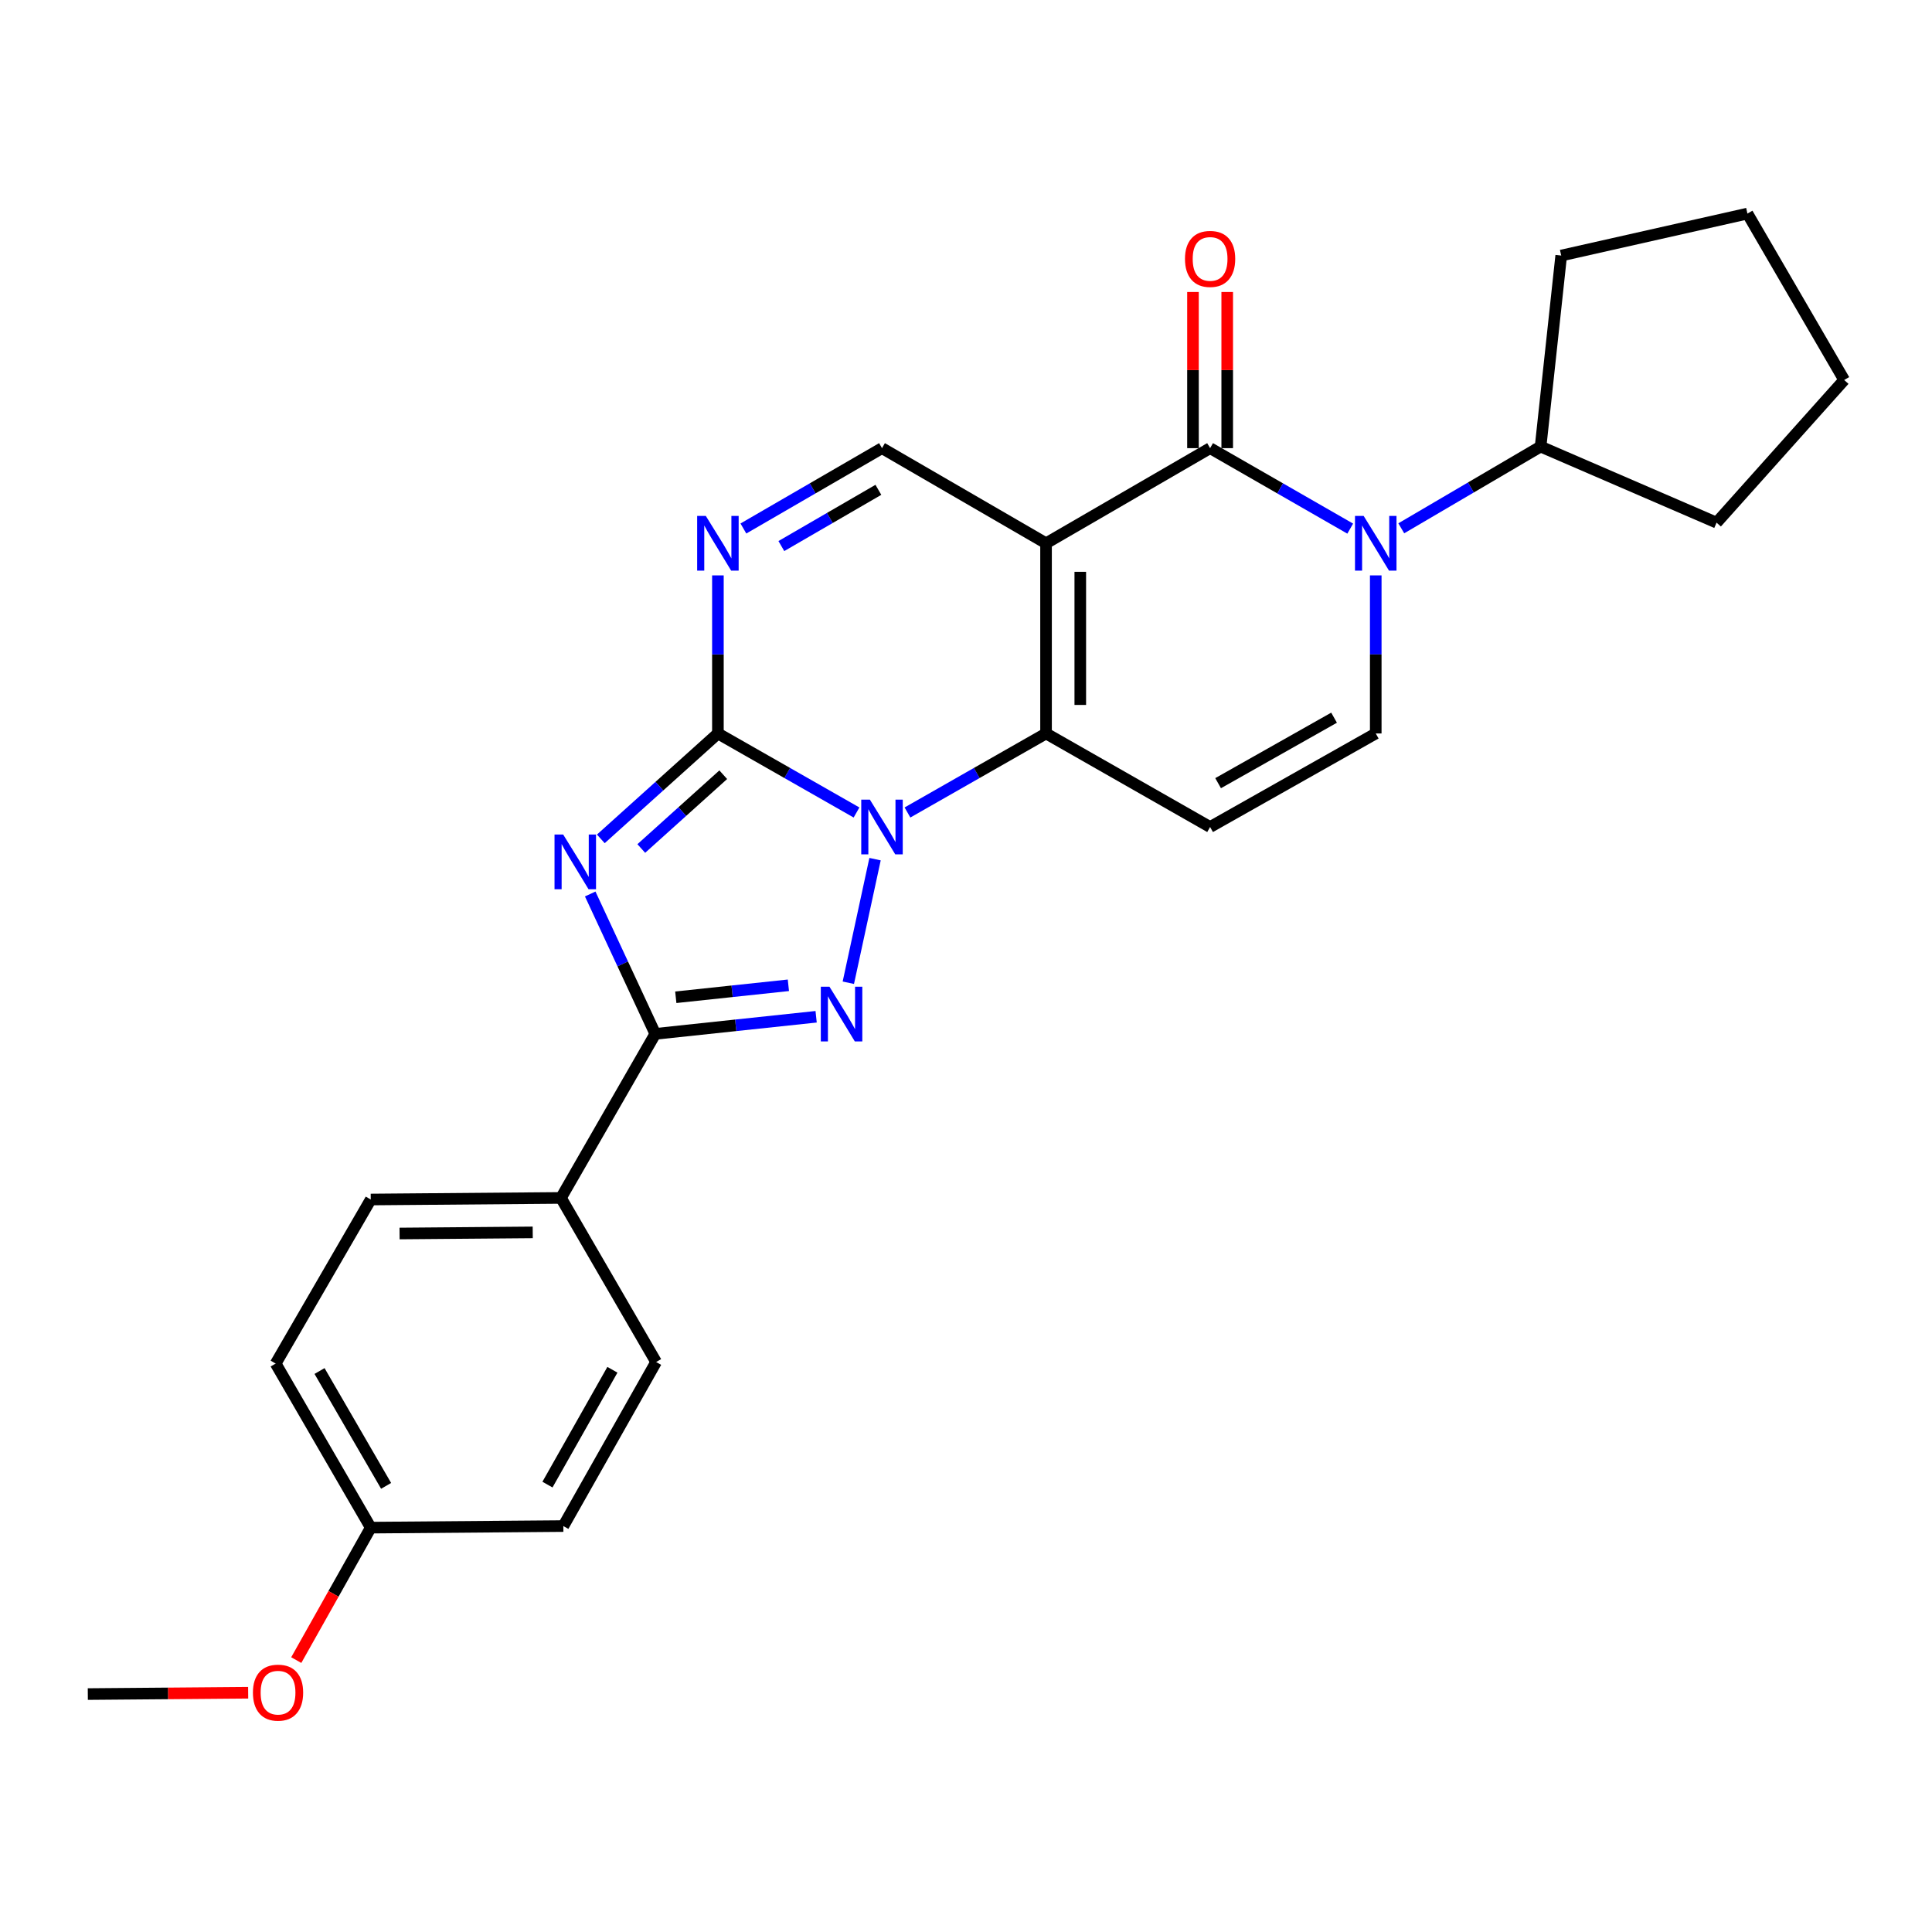 <?xml version='1.0' encoding='iso-8859-1'?>
<svg version='1.1' baseProfile='full'
              xmlns='http://www.w3.org/2000/svg'
                      xmlns:rdkit='http://www.rdkit.org/xml'
                      xmlns:xlink='http://www.w3.org/1999/xlink'
                  xml:space='preserve'
width='1000px' height='1000px' viewBox='0 0 1000 1000'>
<!-- END OF HEADER -->
<rect style='opacity:1.0;fill:#FFFFFF;stroke:none' width='1000' height='1000' x='0' y='0'> </rect>
<path class='bond-1' d='M 443.336,420.545 L 407.462,400.092' style='fill:none;fill-rule:evenodd;stroke:#0000FF;stroke-width:6px;stroke-linecap:butt;stroke-linejoin:miter;stroke-opacity:1' />
<path class='bond-1' d='M 407.462,400.092 L 371.588,379.64' style='fill:none;fill-rule:evenodd;stroke:#000000;stroke-width:6px;stroke-linecap:butt;stroke-linejoin:miter;stroke-opacity:1' />
<path class='bond-3' d='M 469.704,420.543 L 505.568,400.091' style='fill:none;fill-rule:evenodd;stroke:#0000FF;stroke-width:6px;stroke-linecap:butt;stroke-linejoin:miter;stroke-opacity:1' />
<path class='bond-3' d='M 505.568,400.091 L 541.432,379.64' style='fill:none;fill-rule:evenodd;stroke:#000000;stroke-width:6px;stroke-linecap:butt;stroke-linejoin:miter;stroke-opacity:1' />
<path class='bond-4' d='M 452.924,444.697 L 439.096,508.664' style='fill:none;fill-rule:evenodd;stroke:#0000FF;stroke-width:6px;stroke-linecap:butt;stroke-linejoin:miter;stroke-opacity:1' />
<path class='bond-0' d='M 541.432,281.202 L 541.432,379.64' style='fill:none;fill-rule:evenodd;stroke:#000000;stroke-width:6px;stroke-linecap:butt;stroke-linejoin:miter;stroke-opacity:1' />
<path class='bond-0' d='M 559.151,295.968 L 559.151,364.874' style='fill:none;fill-rule:evenodd;stroke:#000000;stroke-width:6px;stroke-linecap:butt;stroke-linejoin:miter;stroke-opacity:1' />
<path class='bond-5' d='M 541.432,281.202 L 626.345,231.964' style='fill:none;fill-rule:evenodd;stroke:#000000;stroke-width:6px;stroke-linecap:butt;stroke-linejoin:miter;stroke-opacity:1' />
<path class='bond-11' d='M 541.432,281.202 L 456.52,231.964' style='fill:none;fill-rule:evenodd;stroke:#000000;stroke-width:6px;stroke-linecap:butt;stroke-linejoin:miter;stroke-opacity:1' />
<path class='bond-2' d='M 371.588,379.64 L 341.286,406.92' style='fill:none;fill-rule:evenodd;stroke:#000000;stroke-width:6px;stroke-linecap:butt;stroke-linejoin:miter;stroke-opacity:1' />
<path class='bond-2' d='M 341.286,406.92 L 310.983,434.2' style='fill:none;fill-rule:evenodd;stroke:#0000FF;stroke-width:6px;stroke-linecap:butt;stroke-linejoin:miter;stroke-opacity:1' />
<path class='bond-2' d='M 374.353,400.992 L 353.141,420.088' style='fill:none;fill-rule:evenodd;stroke:#000000;stroke-width:6px;stroke-linecap:butt;stroke-linejoin:miter;stroke-opacity:1' />
<path class='bond-2' d='M 353.141,420.088 L 331.929,439.185' style='fill:none;fill-rule:evenodd;stroke:#0000FF;stroke-width:6px;stroke-linecap:butt;stroke-linejoin:miter;stroke-opacity:1' />
<path class='bond-8' d='M 371.588,379.64 L 371.588,338.731' style='fill:none;fill-rule:evenodd;stroke:#000000;stroke-width:6px;stroke-linecap:butt;stroke-linejoin:miter;stroke-opacity:1' />
<path class='bond-8' d='M 371.588,338.731 L 371.588,297.823' style='fill:none;fill-rule:evenodd;stroke:#0000FF;stroke-width:6px;stroke-linecap:butt;stroke-linejoin:miter;stroke-opacity:1' />
<path class='bond-26' d='M 305.489,462.72 L 322.331,498.926' style='fill:none;fill-rule:evenodd;stroke:#0000FF;stroke-width:6px;stroke-linecap:butt;stroke-linejoin:miter;stroke-opacity:1' />
<path class='bond-26' d='M 322.331,498.926 L 339.173,535.132' style='fill:none;fill-rule:evenodd;stroke:#000000;stroke-width:6px;stroke-linecap:butt;stroke-linejoin:miter;stroke-opacity:1' />
<path class='bond-9' d='M 541.432,379.64 L 626.345,428.061' style='fill:none;fill-rule:evenodd;stroke:#000000;stroke-width:6px;stroke-linecap:butt;stroke-linejoin:miter;stroke-opacity:1' />
<path class='bond-6' d='M 422.428,526.275 L 380.8,530.703' style='fill:none;fill-rule:evenodd;stroke:#0000FF;stroke-width:6px;stroke-linecap:butt;stroke-linejoin:miter;stroke-opacity:1' />
<path class='bond-6' d='M 380.8,530.703 L 339.173,535.132' style='fill:none;fill-rule:evenodd;stroke:#000000;stroke-width:6px;stroke-linecap:butt;stroke-linejoin:miter;stroke-opacity:1' />
<path class='bond-6' d='M 408.065,509.984 L 378.926,513.084' style='fill:none;fill-rule:evenodd;stroke:#0000FF;stroke-width:6px;stroke-linecap:butt;stroke-linejoin:miter;stroke-opacity:1' />
<path class='bond-6' d='M 378.926,513.084 L 349.787,516.184' style='fill:none;fill-rule:evenodd;stroke:#000000;stroke-width:6px;stroke-linecap:butt;stroke-linejoin:miter;stroke-opacity:1' />
<path class='bond-13' d='M 635.204,231.964 L 635.204,191.552' style='fill:none;fill-rule:evenodd;stroke:#000000;stroke-width:6px;stroke-linecap:butt;stroke-linejoin:miter;stroke-opacity:1' />
<path class='bond-13' d='M 635.204,191.552 L 635.204,151.141' style='fill:none;fill-rule:evenodd;stroke:#FF0000;stroke-width:6px;stroke-linecap:butt;stroke-linejoin:miter;stroke-opacity:1' />
<path class='bond-13' d='M 617.485,231.964 L 617.485,191.552' style='fill:none;fill-rule:evenodd;stroke:#000000;stroke-width:6px;stroke-linecap:butt;stroke-linejoin:miter;stroke-opacity:1' />
<path class='bond-13' d='M 617.485,191.552 L 617.485,151.141' style='fill:none;fill-rule:evenodd;stroke:#FF0000;stroke-width:6px;stroke-linecap:butt;stroke-linejoin:miter;stroke-opacity:1' />
<path class='bond-28' d='M 626.345,231.964 L 662.608,252.789' style='fill:none;fill-rule:evenodd;stroke:#000000;stroke-width:6px;stroke-linecap:butt;stroke-linejoin:miter;stroke-opacity:1' />
<path class='bond-28' d='M 662.608,252.789 L 698.872,273.615' style='fill:none;fill-rule:evenodd;stroke:#0000FF;stroke-width:6px;stroke-linecap:butt;stroke-linejoin:miter;stroke-opacity:1' />
<path class='bond-12' d='M 339.173,535.132 L 290.357,620.044' style='fill:none;fill-rule:evenodd;stroke:#000000;stroke-width:6px;stroke-linecap:butt;stroke-linejoin:miter;stroke-opacity:1' />
<path class='bond-7' d='M 712.084,297.823 L 712.084,338.731' style='fill:none;fill-rule:evenodd;stroke:#0000FF;stroke-width:6px;stroke-linecap:butt;stroke-linejoin:miter;stroke-opacity:1' />
<path class='bond-7' d='M 712.084,338.731 L 712.084,379.64' style='fill:none;fill-rule:evenodd;stroke:#000000;stroke-width:6px;stroke-linecap:butt;stroke-linejoin:miter;stroke-opacity:1' />
<path class='bond-14' d='M 725.297,273.451 L 761.353,252.299' style='fill:none;fill-rule:evenodd;stroke:#0000FF;stroke-width:6px;stroke-linecap:butt;stroke-linejoin:miter;stroke-opacity:1' />
<path class='bond-14' d='M 761.353,252.299 L 797.41,231.147' style='fill:none;fill-rule:evenodd;stroke:#000000;stroke-width:6px;stroke-linecap:butt;stroke-linejoin:miter;stroke-opacity:1' />
<path class='bond-27' d='M 384.782,273.553 L 420.651,252.758' style='fill:none;fill-rule:evenodd;stroke:#0000FF;stroke-width:6px;stroke-linecap:butt;stroke-linejoin:miter;stroke-opacity:1' />
<path class='bond-27' d='M 420.651,252.758 L 456.52,231.964' style='fill:none;fill-rule:evenodd;stroke:#000000;stroke-width:6px;stroke-linecap:butt;stroke-linejoin:miter;stroke-opacity:1' />
<path class='bond-27' d='M 404.43,282.644 L 429.538,268.087' style='fill:none;fill-rule:evenodd;stroke:#0000FF;stroke-width:6px;stroke-linecap:butt;stroke-linejoin:miter;stroke-opacity:1' />
<path class='bond-27' d='M 429.538,268.087 L 454.646,253.531' style='fill:none;fill-rule:evenodd;stroke:#000000;stroke-width:6px;stroke-linecap:butt;stroke-linejoin:miter;stroke-opacity:1' />
<path class='bond-10' d='M 626.345,428.061 L 712.084,379.64' style='fill:none;fill-rule:evenodd;stroke:#000000;stroke-width:6px;stroke-linecap:butt;stroke-linejoin:miter;stroke-opacity:1' />
<path class='bond-10' d='M 630.492,405.37 L 690.51,371.475' style='fill:none;fill-rule:evenodd;stroke:#000000;stroke-width:6px;stroke-linecap:butt;stroke-linejoin:miter;stroke-opacity:1' />
<path class='bond-15' d='M 290.357,620.044 L 191.9,620.861' style='fill:none;fill-rule:evenodd;stroke:#000000;stroke-width:6px;stroke-linecap:butt;stroke-linejoin:miter;stroke-opacity:1' />
<path class='bond-15' d='M 275.736,637.885 L 206.816,638.457' style='fill:none;fill-rule:evenodd;stroke:#000000;stroke-width:6px;stroke-linecap:butt;stroke-linejoin:miter;stroke-opacity:1' />
<path class='bond-16' d='M 290.357,620.044 L 339.606,704.976' style='fill:none;fill-rule:evenodd;stroke:#000000;stroke-width:6px;stroke-linecap:butt;stroke-linejoin:miter;stroke-opacity:1' />
<path class='bond-21' d='M 797.41,231.147 L 808.08,132.276' style='fill:none;fill-rule:evenodd;stroke:#000000;stroke-width:6px;stroke-linecap:butt;stroke-linejoin:miter;stroke-opacity:1' />
<path class='bond-22' d='M 797.41,231.147 L 888.494,270.522' style='fill:none;fill-rule:evenodd;stroke:#000000;stroke-width:6px;stroke-linecap:butt;stroke-linejoin:miter;stroke-opacity:1' />
<path class='bond-18' d='M 191.9,620.861 L 142.681,705.783' style='fill:none;fill-rule:evenodd;stroke:#000000;stroke-width:6px;stroke-linecap:butt;stroke-linejoin:miter;stroke-opacity:1' />
<path class='bond-19' d='M 339.606,704.976 L 291.588,789.888' style='fill:none;fill-rule:evenodd;stroke:#000000;stroke-width:6px;stroke-linecap:butt;stroke-linejoin:miter;stroke-opacity:1' />
<path class='bond-19' d='M 316.98,708.991 L 283.367,768.43' style='fill:none;fill-rule:evenodd;stroke:#000000;stroke-width:6px;stroke-linecap:butt;stroke-linejoin:miter;stroke-opacity:1' />
<path class='bond-17' d='M 191.9,790.705 L 291.588,789.888' style='fill:none;fill-rule:evenodd;stroke:#000000;stroke-width:6px;stroke-linecap:butt;stroke-linejoin:miter;stroke-opacity:1' />
<path class='bond-20' d='M 191.9,790.705 L 172.621,824.985' style='fill:none;fill-rule:evenodd;stroke:#000000;stroke-width:6px;stroke-linecap:butt;stroke-linejoin:miter;stroke-opacity:1' />
<path class='bond-20' d='M 172.621,824.985 L 153.342,859.264' style='fill:none;fill-rule:evenodd;stroke:#FF0000;stroke-width:6px;stroke-linecap:butt;stroke-linejoin:miter;stroke-opacity:1' />
<path class='bond-29' d='M 191.9,790.705 L 142.681,705.783' style='fill:none;fill-rule:evenodd;stroke:#000000;stroke-width:6px;stroke-linecap:butt;stroke-linejoin:miter;stroke-opacity:1' />
<path class='bond-29' d='M 199.847,769.082 L 165.394,709.637' style='fill:none;fill-rule:evenodd;stroke:#000000;stroke-width:6px;stroke-linecap:butt;stroke-linejoin:miter;stroke-opacity:1' />
<path class='bond-23' d='M 128.45,876.159 L 86.952,876.504' style='fill:none;fill-rule:evenodd;stroke:#FF0000;stroke-width:6px;stroke-linecap:butt;stroke-linejoin:miter;stroke-opacity:1' />
<path class='bond-23' d='M 86.952,876.504 L 45.455,876.848' style='fill:none;fill-rule:evenodd;stroke:#000000;stroke-width:6px;stroke-linecap:butt;stroke-linejoin:miter;stroke-opacity:1' />
<path class='bond-24' d='M 808.08,132.276 L 904.47,110.551' style='fill:none;fill-rule:evenodd;stroke:#000000;stroke-width:6px;stroke-linecap:butt;stroke-linejoin:miter;stroke-opacity:1' />
<path class='bond-25' d='M 888.494,270.522 L 954.545,196.684' style='fill:none;fill-rule:evenodd;stroke:#000000;stroke-width:6px;stroke-linecap:butt;stroke-linejoin:miter;stroke-opacity:1' />
<path class='bond-30' d='M 904.47,110.551 L 954.545,196.684' style='fill:none;fill-rule:evenodd;stroke:#000000;stroke-width:6px;stroke-linecap:butt;stroke-linejoin:miter;stroke-opacity:1' />
<path  class='atom-0' d='M 450.26 413.901
L 459.54 428.901
Q 460.46 430.381, 461.94 433.061
Q 463.42 435.741, 463.5 435.901
L 463.5 413.901
L 467.26 413.901
L 467.26 442.221
L 463.38 442.221
L 453.42 425.821
Q 452.26 423.901, 451.02 421.701
Q 449.82 419.501, 449.46 418.821
L 449.46 442.221
L 445.78 442.221
L 445.78 413.901
L 450.26 413.901
' fill='#0000FF'/>
<path  class='atom-3' d='M 291.5 431.945
L 300.78 446.945
Q 301.7 448.425, 303.18 451.105
Q 304.66 453.785, 304.74 453.945
L 304.74 431.945
L 308.5 431.945
L 308.5 460.265
L 304.62 460.265
L 294.66 443.865
Q 293.5 441.945, 292.26 439.745
Q 291.06 437.545, 290.7 436.865
L 290.7 460.265
L 287.02 460.265
L 287.02 431.945
L 291.5 431.945
' fill='#0000FF'/>
<path  class='atom-5' d='M 429.332 510.715
L 438.612 525.715
Q 439.532 527.195, 441.012 529.875
Q 442.492 532.555, 442.572 532.715
L 442.572 510.715
L 446.332 510.715
L 446.332 539.035
L 442.452 539.035
L 432.492 522.635
Q 431.332 520.715, 430.092 518.515
Q 428.892 516.315, 428.532 515.635
L 428.532 539.035
L 424.852 539.035
L 424.852 510.715
L 429.332 510.715
' fill='#0000FF'/>
<path  class='atom-8' d='M 705.824 267.042
L 715.104 282.042
Q 716.024 283.522, 717.504 286.202
Q 718.984 288.882, 719.064 289.042
L 719.064 267.042
L 722.824 267.042
L 722.824 295.362
L 718.944 295.362
L 708.984 278.962
Q 707.824 277.042, 706.584 274.842
Q 705.384 272.642, 705.024 271.962
L 705.024 295.362
L 701.344 295.362
L 701.344 267.042
L 705.824 267.042
' fill='#0000FF'/>
<path  class='atom-9' d='M 365.328 267.042
L 374.608 282.042
Q 375.528 283.522, 377.008 286.202
Q 378.488 288.882, 378.568 289.042
L 378.568 267.042
L 382.328 267.042
L 382.328 295.362
L 378.448 295.362
L 368.488 278.962
Q 367.328 277.042, 366.088 274.842
Q 364.888 272.642, 364.528 271.962
L 364.528 295.362
L 360.848 295.362
L 360.848 267.042
L 365.328 267.042
' fill='#0000FF'/>
<path  class='atom-14' d='M 613.345 134.01
Q 613.345 127.21, 616.705 123.41
Q 620.065 119.61, 626.345 119.61
Q 632.625 119.61, 635.985 123.41
Q 639.345 127.21, 639.345 134.01
Q 639.345 140.89, 635.945 144.81
Q 632.545 148.69, 626.345 148.69
Q 620.105 148.69, 616.705 144.81
Q 613.345 140.93, 613.345 134.01
M 626.345 145.49
Q 630.665 145.49, 632.985 142.61
Q 635.345 139.69, 635.345 134.01
Q 635.345 128.45, 632.985 125.65
Q 630.665 122.81, 626.345 122.81
Q 622.025 122.81, 619.665 125.61
Q 617.345 128.41, 617.345 134.01
Q 617.345 139.73, 619.665 142.61
Q 622.025 145.49, 626.345 145.49
' fill='#FF0000'/>
<path  class='atom-21' d='M 130.912 876.111
Q 130.912 869.311, 134.272 865.511
Q 137.632 861.711, 143.912 861.711
Q 150.192 861.711, 153.552 865.511
Q 156.912 869.311, 156.912 876.111
Q 156.912 882.991, 153.512 886.911
Q 150.112 890.791, 143.912 890.791
Q 137.672 890.791, 134.272 886.911
Q 130.912 883.031, 130.912 876.111
M 143.912 887.591
Q 148.232 887.591, 150.552 884.711
Q 152.912 881.791, 152.912 876.111
Q 152.912 870.551, 150.552 867.751
Q 148.232 864.911, 143.912 864.911
Q 139.592 864.911, 137.232 867.711
Q 134.912 870.511, 134.912 876.111
Q 134.912 881.831, 137.232 884.711
Q 139.592 887.591, 143.912 887.591
' fill='#FF0000'/>
</svg>
